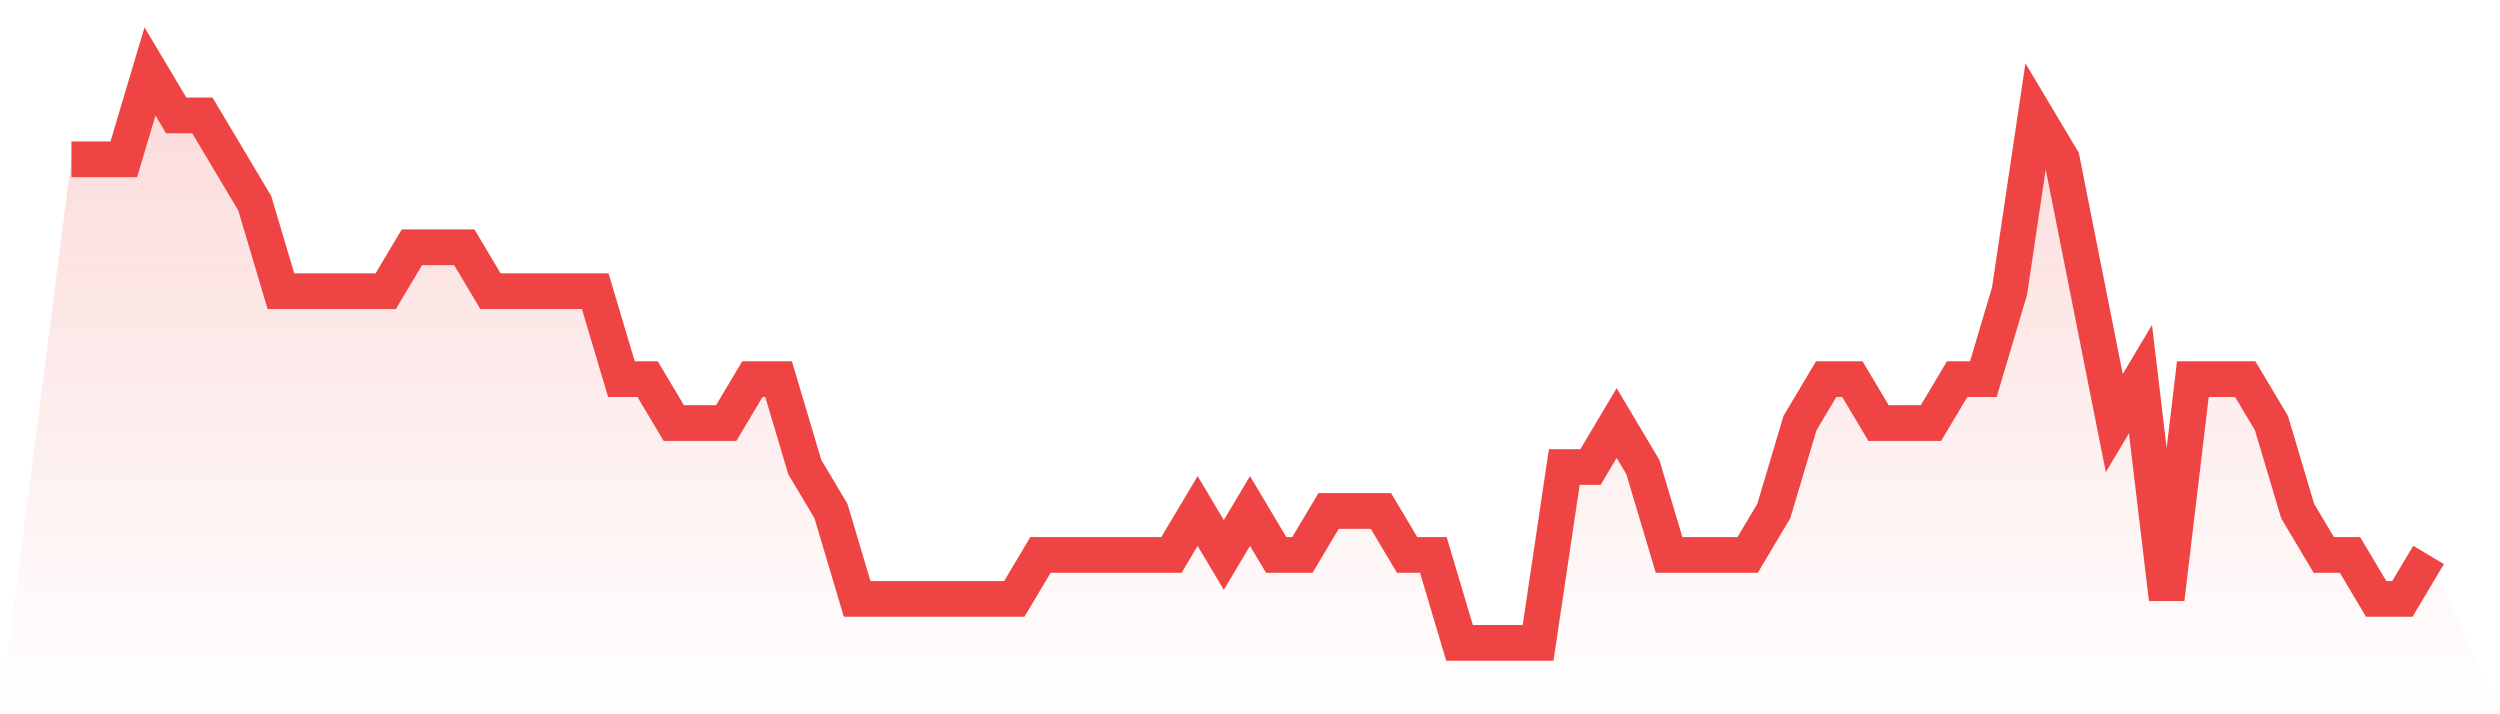 <svg viewBox="0 0 140 40" xmlns="http://www.w3.org/2000/svg">
<defs>
<linearGradient id="gradient" x1="0" x2="0" y1="0" y2="1">
<stop offset="0%" stop-color="#ef4444" stop-opacity="0.2"/>
<stop offset="100%" stop-color="#ef4444" stop-opacity="0"/>
</linearGradient>
</defs>
<path d="M4,8.923 L4,8.923 L5.467,8.923 L6.933,8.923 L8.4,4 L9.867,6.462 L11.333,6.462 L12.8,8.923 L14.267,11.385 L15.733,16.308 L17.2,16.308 L18.667,16.308 L20.133,16.308 L21.6,16.308 L23.067,13.846 L24.533,13.846 L26,13.846 L27.467,16.308 L28.933,16.308 L30.4,16.308 L31.867,16.308 L33.333,16.308 L34.8,21.231 L36.267,21.231 L37.733,23.692 L39.2,23.692 L40.667,23.692 L42.133,21.231 L43.6,21.231 L45.067,26.154 L46.533,28.615 L48,33.538 L49.467,33.538 L50.933,33.538 L52.4,33.538 L53.867,33.538 L55.333,33.538 L56.8,33.538 L58.267,31.077 L59.733,31.077 L61.2,31.077 L62.667,31.077 L64.133,31.077 L65.6,31.077 L67.067,28.615 L68.533,31.077 L70,28.615 L71.467,31.077 L72.933,31.077 L74.4,28.615 L75.867,28.615 L77.333,28.615 L78.8,31.077 L80.267,31.077 L81.733,36 L83.2,36 L84.667,36 L86.133,36 L87.6,26.154 L89.067,26.154 L90.533,23.692 L92,26.154 L93.467,31.077 L94.933,31.077 L96.4,31.077 L97.867,31.077 L99.333,28.615 L100.8,23.692 L102.267,21.231 L103.733,21.231 L105.2,23.692 L106.667,23.692 L108.133,23.692 L109.6,21.231 L111.067,21.231 L112.533,16.308 L114,6.462 L115.467,8.923 L116.933,16.308 L118.4,23.692 L119.867,21.231 L121.333,33.538 L122.8,21.231 L124.267,21.231 L125.733,21.231 L127.2,23.692 L128.667,28.615 L130.133,31.077 L131.6,31.077 L133.067,33.538 L134.533,33.538 L136,31.077 L140,40 L0,40 z" fill="url(#gradient)"/>
<path d="M4,8.923 L4,8.923 L5.467,8.923 L6.933,8.923 L8.4,4 L9.867,6.462 L11.333,6.462 L12.8,8.923 L14.267,11.385 L15.733,16.308 L17.2,16.308 L18.667,16.308 L20.133,16.308 L21.6,16.308 L23.067,13.846 L24.533,13.846 L26,13.846 L27.467,16.308 L28.933,16.308 L30.4,16.308 L31.867,16.308 L33.333,16.308 L34.8,21.231 L36.267,21.231 L37.733,23.692 L39.2,23.692 L40.667,23.692 L42.133,21.231 L43.6,21.231 L45.067,26.154 L46.533,28.615 L48,33.538 L49.467,33.538 L50.933,33.538 L52.4,33.538 L53.867,33.538 L55.333,33.538 L56.8,33.538 L58.267,31.077 L59.733,31.077 L61.2,31.077 L62.667,31.077 L64.133,31.077 L65.6,31.077 L67.067,28.615 L68.533,31.077 L70,28.615 L71.467,31.077 L72.933,31.077 L74.4,28.615 L75.867,28.615 L77.333,28.615 L78.8,31.077 L80.267,31.077 L81.733,36 L83.2,36 L84.667,36 L86.133,36 L87.6,26.154 L89.067,26.154 L90.533,23.692 L92,26.154 L93.467,31.077 L94.933,31.077 L96.4,31.077 L97.867,31.077 L99.333,28.615 L100.8,23.692 L102.267,21.231 L103.733,21.231 L105.2,23.692 L106.667,23.692 L108.133,23.692 L109.6,21.231 L111.067,21.231 L112.533,16.308 L114,6.462 L115.467,8.923 L116.933,16.308 L118.4,23.692 L119.867,21.231 L121.333,33.538 L122.8,21.231 L124.267,21.231 L125.733,21.231 L127.2,23.692 L128.667,28.615 L130.133,31.077 L131.6,31.077 L133.067,33.538 L134.533,33.538 L136,31.077" fill="none" stroke="#ef4444" stroke-width="2"/>
</svg>